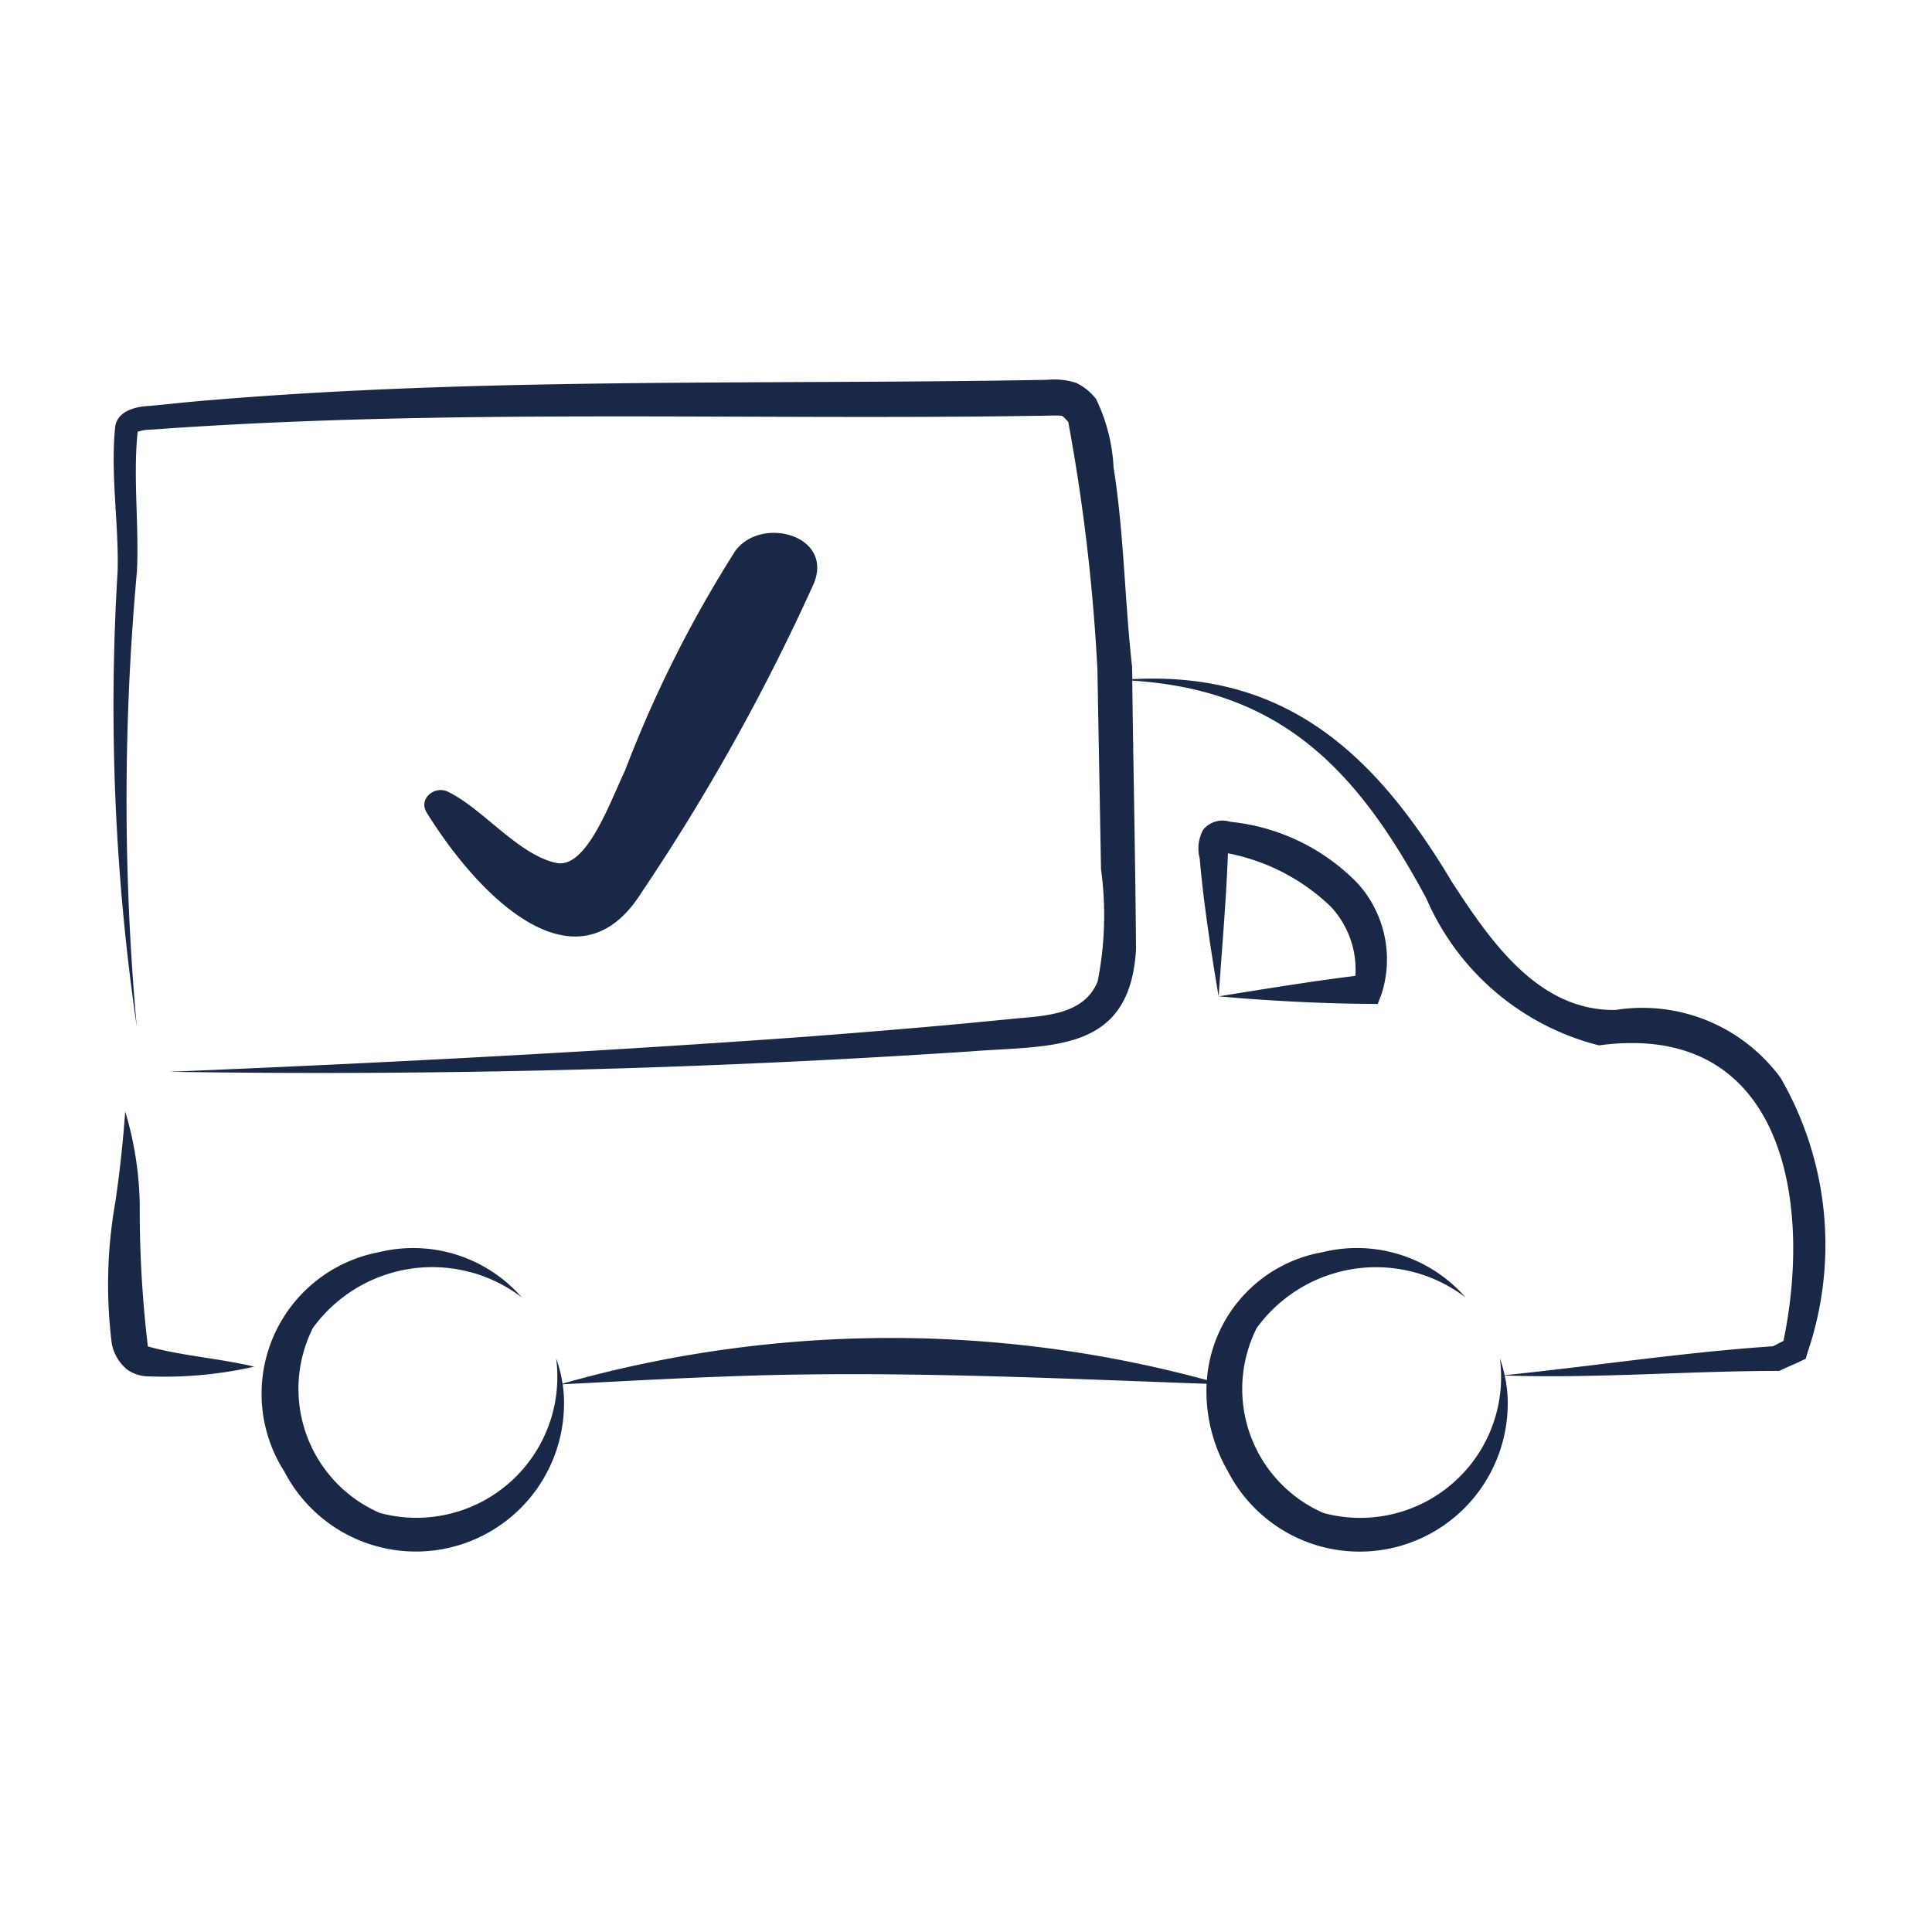 <svg xmlns="http://www.w3.org/2000/svg" viewBox="0 0 24 24"><g id="final"><path d="M22.12,13.391a2.129,2.129,0,0,0-2.051-.845c-.953.015-1.545-.841-2.03-1.586-.945-1.583-2.053-2.626-3.973-2.523L14.063,8.279c-.092-.81-.1-1.659-.23-2.474a2.198,2.198,0,0,0-.217-.848.691.691,0,0,0-.246-.2.869.869,0,0,0-.354-.039c-3.477.065-6.985-.037-10.455.257-.236.019-.472.046-.708.068-.154.006-.393.056-.422.257-.061.604.046,1.195.03,1.798A27.519,27.519,0,0,0,1.699,12.754a31.274,31.274,0,0,1,.002-5.655c.028-.566-.05-1.175.009-1.735a.528.528,0,0,1,.17-.027c3.7-.269,7.434-.111,11.144-.174.06-.001.119-.003.151.001.037.008.008-.004.035.014.014.013.04.04.06.062a23.502,23.502,0,0,1,.363,3.089c.003.219.04,2.206.044,2.466a4.206,4.206,0,0,1-.042,1.398c-.179.436-.699.425-1.114.469l-.496.048c-.659.062-1.319.115-1.979.166-2.603.189-5.336.331-7.941.438q4.976.077,9.949-.253c.996-.079,1.982.033,2.058-1.266-.005-.893-.035-2.366-.047-3.34,1.856.118,2.797,1.111,3.653,2.705a3.188,3.188,0,0,0,2.145,1.826c2.272-.307,2.659,1.902,2.292,3.671l-.13.067c-1.119.075-2.22.246-3.334.359a1.571,1.571,0,0,0-.059-.209,1.75,1.75,0,0,1-2.191,1.921,1.681,1.681,0,0,1-.829-2.299,1.833,1.833,0,0,1,2.593-.379,1.791,1.791,0,0,0-1.78-.561,1.742,1.742,0,0,0-1.433,1.588,14.966,14.966,0,0,0-8.004.044,1.58,1.58,0,0,0-.08-.315,1.75,1.75,0,0,1-2.191,1.921,1.681,1.681,0,0,1-.829-2.299,1.833,1.833,0,0,1,2.593-.379A1.791,1.791,0,0,0,4.703,15.556a1.79,1.79,0,0,0-1.17,2.725,1.84,1.84,0,0,0,3.472-.777,1.617,1.617,0,0,0-.015-.308c.684-.035,1.359-.073,2.034-.097,1.988-.077,3.977.019,5.965.091a1.991,1.991,0,0,0,.267,1.092,1.84,1.84,0,0,0,3.472-.777,1.611,1.611,0,0,0-.036-.418c1.136.038,2.276-.057,3.41-.057.009-.008.251-.11.265-.121l.065-.03.021-.075A4.143,4.143,0,0,0,22.12,13.391ZM13.274,5.245l.008.009ZM1.837,16.726c.424.118.878.146,1.322.251a5.056,5.056,0,0,1-1.307.121.466.466,0,0,1-.274-.086.55.55,0,0,1-.189-.319,5.855,5.855,0,0,1,.043-1.755c.055-.375.096-.745.123-1.132a4.267,4.267,0,0,1,.181,1.145A14.278,14.278,0,0,0,1.837,16.726Zm13.417-6.126a2.539,2.539,0,0,1,1.277.662,1.146,1.146,0,0,1,.306.861c-.51.061-1.232.179-1.698.254.562.051,1.275.091,1.86.093l.116.002.048-.127a1.409,1.409,0,0,0-.296-1.37,2.561,2.561,0,0,0-1.582-.766.314.314,0,0,0-.336.094.481.481,0,0,0-.046.359c.048.563.149,1.205.235,1.716C15.184,11.73,15.231,11.194,15.254,10.6Zm.003-.085 0-.007C15.258,10.501,15.263,10.502,15.257,10.515ZM5.301,10.095c-.108-.174.1-.339.261-.261.437.211.872.781,1.345.885.379.083.67-.757.857-1.146A15.126,15.126,0,0,1,9.135,6.842c.327-.438,1.225-.192.973.41A26.128,26.128,0,0,1,7.966,11.092C7.177,12.339,5.98,11.188,5.301,10.095Z" fill="#192847"/></g></svg>